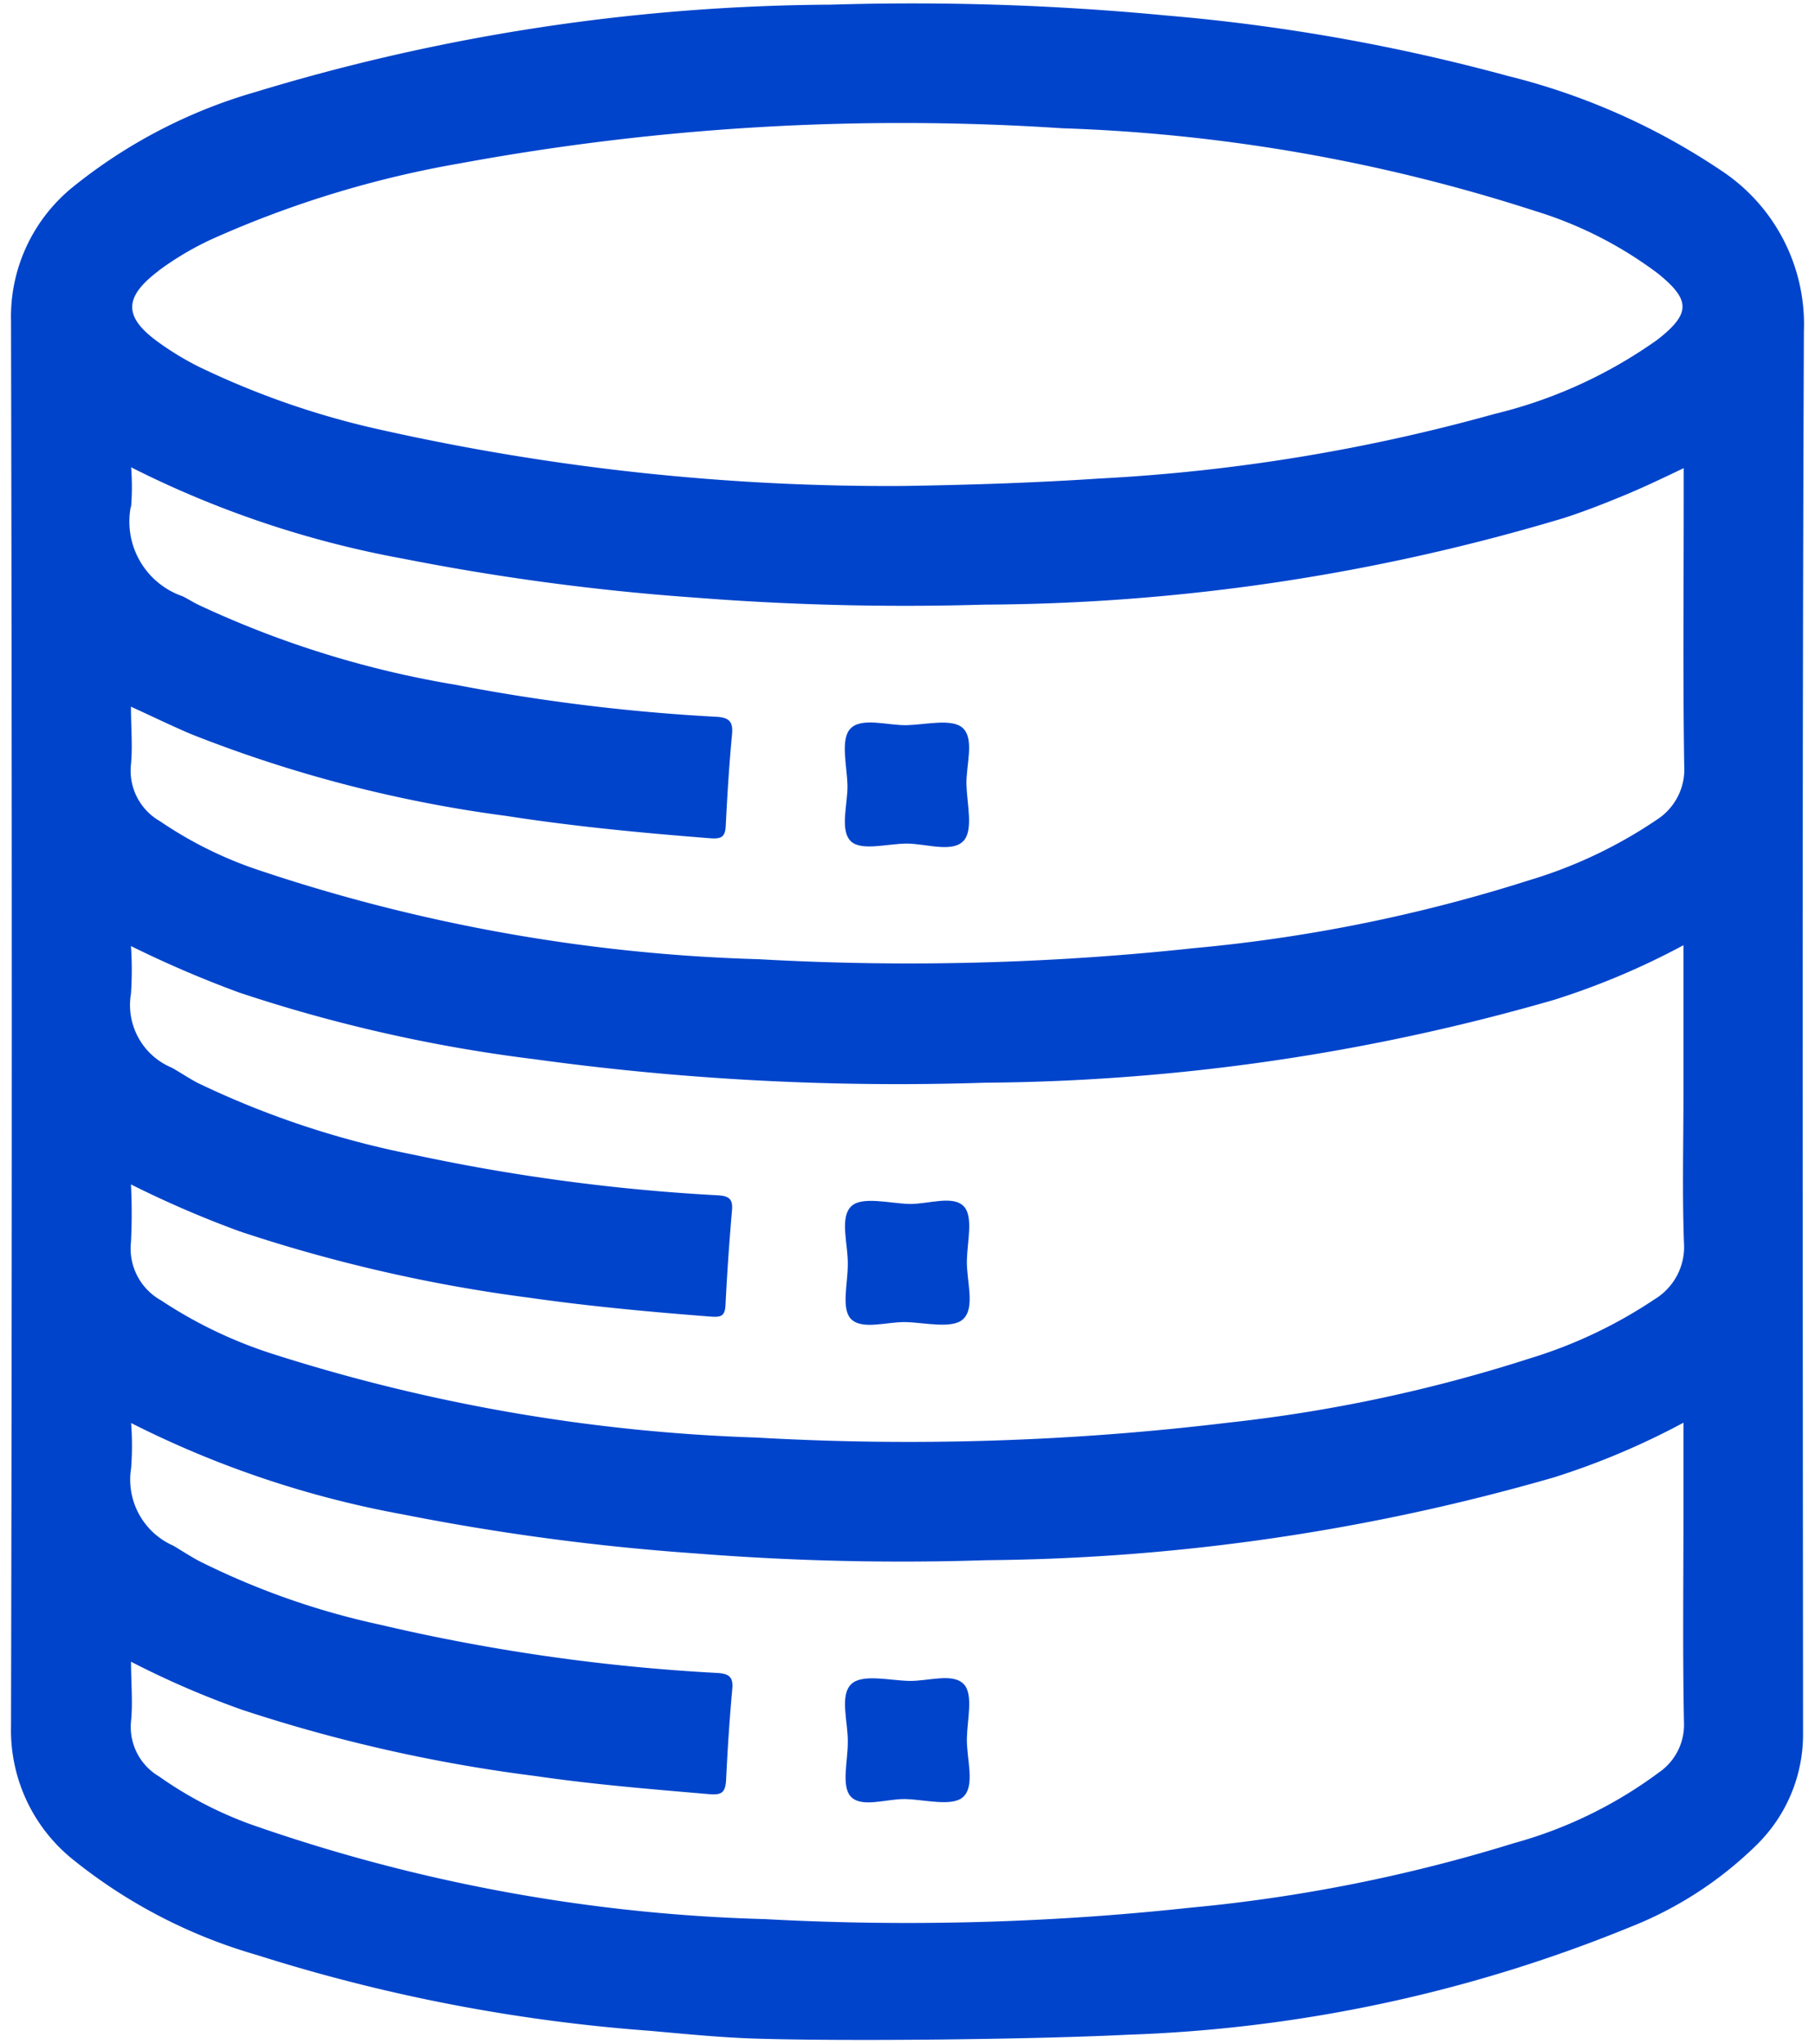 <svg xmlns="http://www.w3.org/2000/svg" xmlns:xlink="http://www.w3.org/1999/xlink" width="21.4" height="24.1" viewBox="0 0 21.4 24.1">
  <defs>
    <clipPath id="clip-Database_-_MySQL_MonogoDB">
      <rect width="21.4" height="24.1"/>
    </clipPath>
  </defs>
  <g id="Database_-_MySQL_MonogoDB" data-name="Database - MySQL &amp; MonogoDB" clip-path="url(#clip-Database_-_MySQL_MonogoDB)">
    <g id="Group_276" data-name="Group 276" transform="translate(0.131 0.046)">
      <path id="Path_284" data-name="Path 284" d="M774.365-994.5a2.171,2.171,0,0,0-.985-1.9,7.9,7.9,0,0,0-2.507-1.109,22.563,22.563,0,0,0-4.022-.712,31.466,31.466,0,0,0-3.959-.128,23.7,23.7,0,0,0-6.778,1.028,6.119,6.119,0,0,0-2.163,1.125,1.967,1.967,0,0,0-.725,1.576q.018,8.283,0,16.566a1.955,1.955,0,0,0,.713,1.558,6.167,6.167,0,0,0,2.182,1.138,20.212,20.212,0,0,0,4.626.894c.42.037.841.08,1.262.093,1.1.034,3.291.009,4.386-.046a17.166,17.166,0,0,0,5.916-1.267,4.453,4.453,0,0,0,1.5-.974,1.824,1.824,0,0,0,.544-1.324C774.352-983.484,774.343-988.99,774.365-994.5Zm-19.4-.712a3.544,3.544,0,0,1,.643-.379,12.252,12.252,0,0,1,2.917-.888,28.727,28.727,0,0,1,7.092-.413,20.258,20.258,0,0,1,5.578.975,4.689,4.689,0,0,1,1.45.738c.385.312.387.471-.006.779a5.566,5.566,0,0,1-1.922.876,21.481,21.481,0,0,1-4.652.761c-.772.051-1.545.076-2.319.088a27.358,27.358,0,0,1-6.132-.656,9.778,9.778,0,0,1-2.177-.751,3.451,3.451,0,0,1-.478-.291C754.551-994.669,754.555-994.9,754.962-995.208Zm-.323,2.779a2.984,2.984,0,0,0,0-.462,11.789,11.789,0,0,0,3.206,1.077,28.018,28.018,0,0,0,3.453.46,31.668,31.668,0,0,0,3.4.082,24.109,24.109,0,0,0,6.847-1.025c.236-.077.468-.168.7-.264s.448-.2.7-.32v.387c0,1.04-.01,2.08.006,3.12a.705.705,0,0,1-.318.634,5.478,5.478,0,0,1-1.513.718,18.576,18.576,0,0,1-3.953.8,31.4,31.4,0,0,1-5.128.13,20.346,20.346,0,0,1-5.96-1.072,4.731,4.731,0,0,1-1.1-.555.686.686,0,0,1-.342-.668c.021-.216,0-.436,0-.682.248.113.475.224.708.323a15.6,15.6,0,0,0,3.719.965c.795.124,1.6.2,2.4.263.132.01.18-.012.186-.148.018-.359.04-.718.074-1.076.015-.155-.038-.2-.188-.208a22.594,22.594,0,0,1-3.064-.376,11.636,11.636,0,0,1-3.042-.945c-.063-.031-.122-.069-.185-.1A.931.931,0,0,1,754.638-992.43Zm18.034,14.909a5.154,5.154,0,0,1-1.731.849,18.754,18.754,0,0,1-3.821.761,30.938,30.938,0,0,1-5.011.134,19.935,19.935,0,0,1-6.069-1.12,4.581,4.581,0,0,1-1.073-.562.678.678,0,0,1-.33-.652c.022-.221,0-.446,0-.7a10.542,10.542,0,0,0,1.308.566,18.361,18.361,0,0,0,3.458.781c.681.1,1.365.155,2.05.214.15.013.19-.021.2-.162.017-.359.04-.718.073-1.076.014-.149-.043-.183-.181-.191a22.655,22.655,0,0,1-3.978-.57,9,9,0,0,1-2.129-.75c-.1-.054-.2-.118-.3-.179a.851.851,0,0,1-.5-.916,3.54,3.54,0,0,0,0-.531,11.767,11.767,0,0,0,3.209,1.078,27.68,27.68,0,0,0,3.431.458,30.828,30.828,0,0,0,3.445.081,24.857,24.857,0,0,0,6.693-.977,8.844,8.844,0,0,0,1.525-.644v1.086c0,.813-.01,1.627.006,2.44A.683.683,0,0,1,772.672-977.52Zm-.064-5.568a5.535,5.535,0,0,1-1.472.7,17.91,17.91,0,0,1-3.558.759,31.414,31.414,0,0,1-5.57.176,20.943,20.943,0,0,1-5.673-.977,5.312,5.312,0,0,1-1.344-.64.7.7,0,0,1-.355-.686,6.615,6.615,0,0,0,0-.681,12.306,12.306,0,0,0,1.281.553,18.221,18.221,0,0,0,3.433.785c.7.1,1.411.165,2.119.22.117.009.17,0,.177-.133q.028-.562.077-1.123c.013-.144-.053-.167-.174-.174a22.913,22.913,0,0,1-3.568-.476,10.563,10.563,0,0,1-2.561-.85c-.1-.053-.2-.12-.3-.177a.8.8,0,0,1-.484-.872,4.1,4.1,0,0,0,0-.563,12.941,12.941,0,0,0,1.279.549,17.939,17.939,0,0,0,3.48.785,31.405,31.405,0,0,0,5.308.277,24.8,24.8,0,0,0,6.716-.978,8.814,8.814,0,0,0,1.522-.643v1.769c0,.579-.015,1.158.006,1.736A.722.722,0,0,1,772.608-983.089Z" transform="translate(-753.227 998.358)" fill="#0044cb"/>
      <path id="Path_285" data-name="Path 285" d="M963.608-578.746c-.128-.142-.425-.037-.649-.042s-.549-.084-.677.034c-.148.135-.039.455-.045.694,0,.217-.077.51.033.633.128.142.426.026.649.032s.55.092.677-.024c.148-.134.039-.455.045-.694C963.646-578.331,963.718-578.624,963.608-578.746Z" transform="translate(-952.372 598.558)" fill="#0044cb"/>
      <path id="Path_286" data-name="Path 286" d="M963.608-698.394c-.128-.142-.426-.026-.649-.032s-.55-.092-.677.024c-.148.134-.039.455-.045.694,0,.217-.077.51.033.633.128.141.425.037.649.042s.549.084.677-.034c.148-.136.039-.455.045-.694C963.646-697.979,963.718-698.272,963.608-698.394Z" transform="translate(-952.372 712.573)" fill="#0044cb"/>
      <path id="Path_287" data-name="Path 287" d="M962.3-816.877c.127.112.431.023.656.023s.54.113.671-.036c.113-.129.038-.431.031-.657s.1-.54-.045-.671c-.128-.114-.431-.038-.656-.032s-.54-.1-.671.045c-.114.128-.038.431-.031.656S962.157-817.006,962.3-816.877Z" transform="translate(-952.394 826.753)" fill="#0044cb"/>
    </g>
  </g>
</svg>
